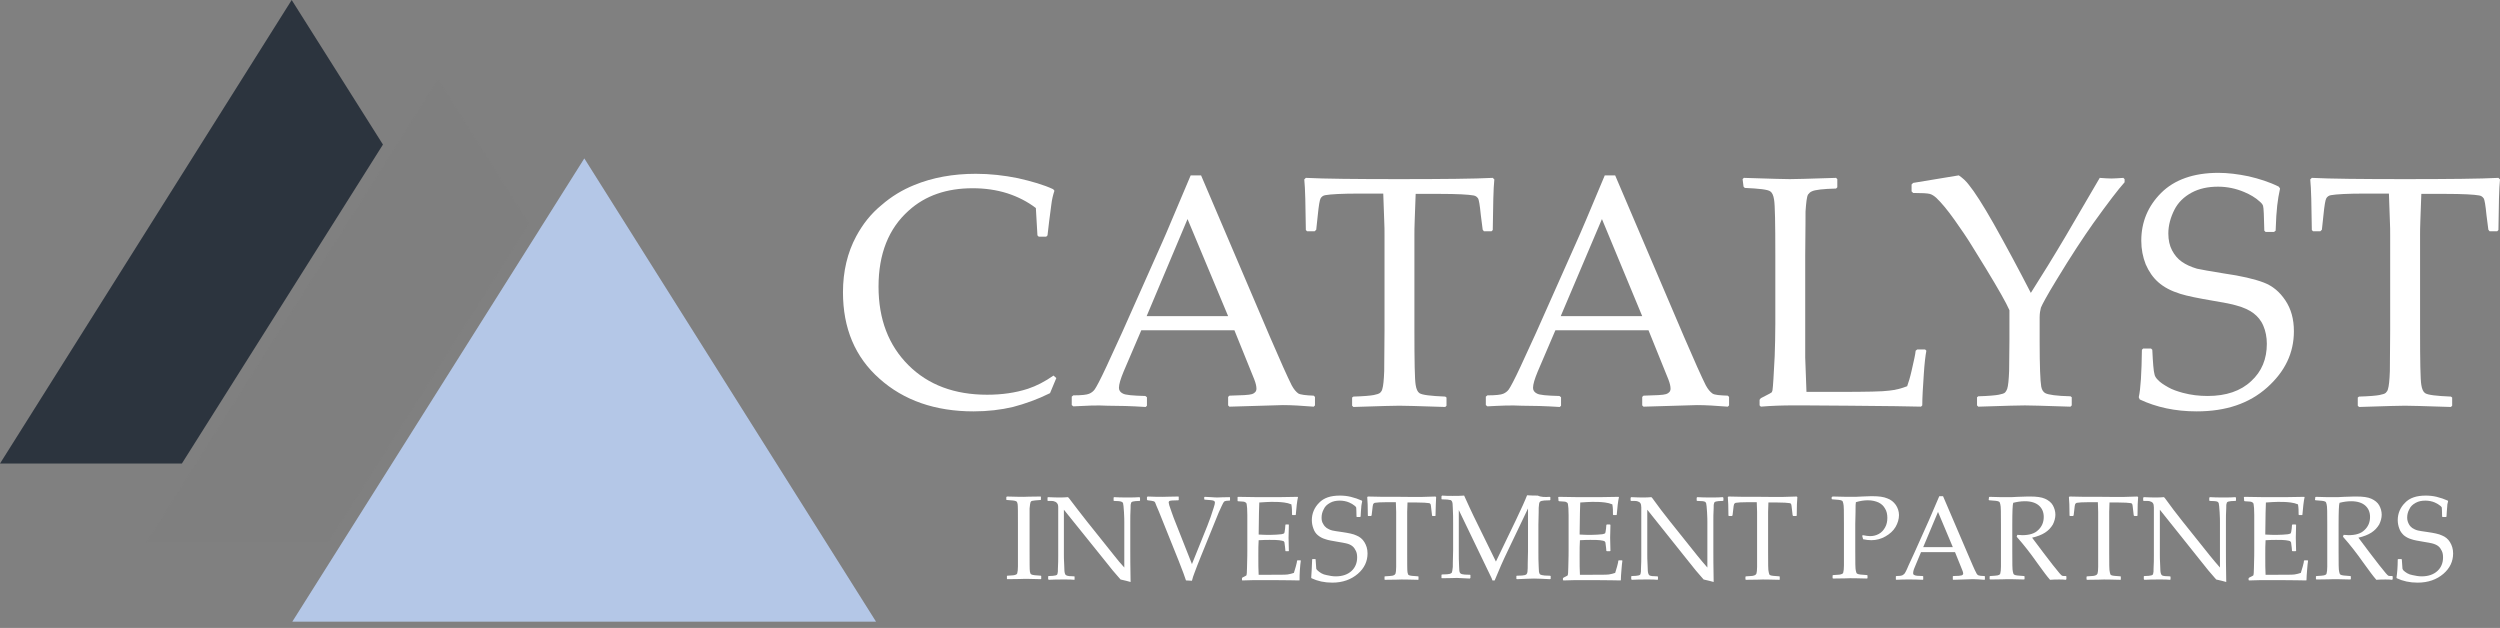 <svg width="211" height="53" viewBox="0 0 211 53" fill="none" xmlns="http://www.w3.org/2000/svg">
<rect x="0" y="0" width="211" height="53" fill="#808080" stroke="none"/>
<path d="M24.672 52.466H73.936L49.317 13.369L24.672 52.466Z" fill="#B4C7E7"/>
<path d="M89.153 31.909L88.622 33.182C87.56 33.712 86.498 34.084 85.489 34.349C84.479 34.588 83.364 34.72 82.169 34.72C78.929 34.72 76.273 33.792 74.228 31.962C72.157 30.132 71.147 27.691 71.147 24.668C71.147 22.917 71.519 21.326 72.263 19.946C72.821 18.912 73.511 18.037 74.388 17.32C75.237 16.578 76.167 16.021 77.15 15.623C78.69 14.986 80.443 14.668 82.355 14.668C83.55 14.668 84.745 14.801 85.913 15.039C87.082 15.305 88.091 15.596 88.888 15.968L88.994 16.1C88.888 16.419 88.782 16.816 88.729 17.294C88.596 18.275 88.49 19.124 88.41 19.867L88.304 19.973H87.666L87.56 19.867L87.427 17.559C86.737 17.029 85.913 16.604 85.01 16.312C84.081 16.021 83.125 15.888 82.089 15.888C79.912 15.888 78.106 16.498 76.698 17.771C74.998 19.283 74.148 21.432 74.148 24.19C74.148 26.949 74.998 29.15 76.671 30.821C78.345 32.492 80.575 33.315 83.311 33.315C84.559 33.315 85.701 33.155 86.763 32.81C87.48 32.572 88.197 32.2 88.915 31.697L89.153 31.909Z" fill="white"/>
<path d="M90.588 34.296L90.455 34.19V33.474L90.588 33.368C91.305 33.368 91.73 33.315 91.916 33.235C92.102 33.156 92.261 33.049 92.394 32.864C92.527 32.678 92.872 32.041 93.376 30.954L94.704 28.063L98.104 20.424C98.422 19.734 99.192 17.851 100.494 14.801H101.37L107.186 28.434C108.063 30.477 108.674 31.829 109.019 32.519C109.205 32.864 109.391 33.076 109.577 33.209C109.762 33.315 110.214 33.368 110.878 33.394L110.984 33.5V34.217L110.878 34.323C109.869 34.243 109.019 34.19 108.275 34.19L103.76 34.323L103.654 34.217V33.5L103.76 33.394C104.796 33.368 105.434 33.341 105.673 33.262C105.912 33.182 106.044 33.023 106.044 32.811C106.044 32.599 105.991 32.36 105.858 32.015L104.185 27.877H96.324L94.837 31.352C94.572 31.988 94.439 32.439 94.439 32.731C94.439 32.943 94.545 33.102 94.757 33.209C94.97 33.341 95.607 33.394 96.669 33.421L96.802 33.527V34.243L96.696 34.349C95.475 34.27 94.412 34.243 93.483 34.243C92.58 34.19 91.624 34.243 90.588 34.296ZM96.776 26.684H103.654L100.228 18.488L96.776 26.684Z" fill="white"/>
<path d="M125.989 15.012L126.122 15.144C126.042 15.887 126.016 17.319 125.989 19.415L125.883 19.521H125.245L125.139 19.388L124.98 18.142C124.9 17.319 124.821 16.842 124.741 16.736C124.661 16.63 124.555 16.524 124.369 16.497C123.944 16.418 122.988 16.364 121.501 16.364H119.482L119.403 18.539C119.376 19.123 119.376 19.6 119.376 19.919V27.823C119.376 30.475 119.403 32.04 119.482 32.491C119.536 32.836 119.642 33.075 119.801 33.181C120.04 33.34 120.757 33.419 121.979 33.472L122.085 33.552V34.242L121.979 34.348C119.668 34.268 118.367 34.242 118.101 34.242C117.836 34.242 116.535 34.268 114.224 34.348L114.118 34.242V33.552L114.224 33.472C115.1 33.446 115.685 33.393 115.95 33.34C116.216 33.287 116.375 33.234 116.481 33.154C116.561 33.075 116.641 32.969 116.667 32.836C116.747 32.597 116.8 32.067 116.827 31.324L116.853 27.849V19.892C116.853 19.494 116.853 19.07 116.827 18.593L116.747 16.338H114.729C113.268 16.338 112.312 16.391 111.86 16.471C111.675 16.497 111.542 16.603 111.462 16.736C111.382 16.868 111.303 17.346 111.223 18.142L111.09 19.388L110.957 19.521H110.32L110.214 19.415C110.187 17.319 110.161 15.914 110.081 15.144L110.214 15.012C111.781 15.091 114.41 15.118 118.075 15.118C121.74 15.118 124.475 15.091 125.989 15.012Z" fill="white"/>
<path d="M125.537 34.296L125.404 34.19V33.474L125.537 33.368C126.254 33.368 126.679 33.315 126.865 33.235C127.051 33.156 127.21 33.049 127.343 32.864C127.476 32.678 127.821 32.041 128.326 30.954L129.654 28.063L133.053 20.424C133.372 19.734 134.168 17.851 135.443 14.801H136.319L142.136 28.434C143.012 30.477 143.623 31.829 143.968 32.519C144.154 32.864 144.34 33.076 144.526 33.209C144.712 33.341 145.163 33.368 145.827 33.394L145.933 33.5V34.217L145.827 34.323C144.818 34.243 143.968 34.19 143.224 34.19L138.71 34.323L138.603 34.217V33.5L138.71 33.394C139.745 33.368 140.383 33.341 140.622 33.262C140.861 33.182 140.994 33.023 140.994 32.811C140.994 32.599 140.94 32.36 140.808 32.015L139.135 27.877H131.274L129.786 31.352C129.521 31.988 129.388 32.439 129.388 32.731C129.388 32.943 129.494 33.102 129.707 33.209C129.919 33.341 130.556 33.394 131.619 33.421L131.752 33.527V34.243L131.645 34.349C130.424 34.27 129.361 34.243 128.432 34.243C127.529 34.19 126.546 34.243 125.537 34.296ZM131.725 26.684H138.603L135.204 18.488L131.725 26.684Z" fill="white"/>
<path d="M147.075 15.118L147.181 15.012C149.492 15.091 150.793 15.118 151.059 15.118C151.351 15.118 152.652 15.091 154.963 15.012L155.069 15.118V15.807L154.963 15.914C153.874 15.94 153.183 16.02 152.918 16.152C152.785 16.205 152.679 16.311 152.599 16.418C152.493 16.603 152.44 17.081 152.387 17.85C152.387 17.956 152.387 19.176 152.36 21.563V30.184L152.466 33.075H155.228C157.512 33.075 158.92 33.048 159.451 32.969C159.982 32.916 160.487 32.783 160.965 32.597C161.071 32.306 161.204 31.881 161.337 31.298C161.523 30.475 161.655 29.918 161.682 29.6L161.815 29.494H162.479L162.585 29.6C162.505 30.024 162.425 30.688 162.372 31.536C162.293 32.677 162.24 33.579 162.24 34.215L162.133 34.321C161.283 34.295 159.265 34.268 156.131 34.242L152.227 34.215H151.378C150.475 34.215 149.545 34.242 148.616 34.321L148.509 34.215V33.738L148.616 33.605C149.2 33.313 149.492 33.154 149.545 33.101C149.545 33.075 149.572 33.022 149.598 32.942C149.651 32.571 149.704 31.616 149.784 30.051C149.811 29.229 149.837 28.3 149.837 27.346V21.51C149.837 18.858 149.811 17.293 149.731 16.842C149.678 16.497 149.572 16.258 149.412 16.152C149.2 15.993 148.456 15.914 147.261 15.861L147.155 15.754L147.075 15.118Z" fill="white"/>
<path d="M161.47 16.286L161.337 16.154V15.57L161.47 15.437L165.321 14.801C165.639 15.013 165.931 15.278 166.17 15.597C166.648 16.18 167.365 17.294 168.268 18.886C169.357 20.822 170.393 22.758 171.402 24.721C172.332 23.262 173.314 21.671 174.35 19.92L177.218 15.013C177.59 15.04 177.935 15.066 178.201 15.066C178.44 15.066 178.785 15.04 179.21 15.013L179.316 15.119V15.384C178.812 15.941 177.935 17.082 176.661 18.859C175.837 20.026 174.802 21.591 173.58 23.607C172.783 24.907 172.358 25.702 172.252 25.968C172.199 26.18 172.146 26.445 172.146 26.79V28.779C172.146 30.901 172.199 32.174 172.279 32.625C172.332 32.917 172.465 33.102 172.624 33.182C172.863 33.315 173.58 33.421 174.748 33.447L174.855 33.527V34.217L174.748 34.323C172.438 34.243 171.163 34.217 170.898 34.217C170.579 34.217 169.278 34.243 166.967 34.323L166.861 34.217V33.527L166.967 33.447C167.844 33.421 168.428 33.368 168.693 33.315C168.959 33.262 169.145 33.209 169.225 33.129C169.304 33.049 169.357 32.943 169.41 32.811C169.49 32.572 169.543 32.041 169.57 31.299L169.596 28.753V26.18C169.331 25.57 168.667 24.402 167.604 22.652L166.409 20.716C166.038 20.106 165.533 19.363 164.949 18.541C164.364 17.718 163.833 17.082 163.408 16.684C163.222 16.525 163.063 16.419 162.877 16.366C162.665 16.313 162.213 16.286 161.47 16.286Z" fill="white"/>
<path d="M180.777 29.521L180.884 29.415H181.547L181.654 29.521C181.707 30.635 181.76 31.325 181.84 31.59C181.866 31.749 181.972 31.908 182.105 32.041C182.318 32.279 182.61 32.465 182.982 32.677C183.353 32.89 183.752 33.022 184.23 33.155C184.92 33.34 185.611 33.42 186.328 33.42C187.895 33.42 189.116 32.996 189.993 32.173C190.896 31.351 191.321 30.29 191.321 29.017C191.321 28.46 191.214 27.93 191.029 27.505C190.843 27.054 190.55 26.709 190.205 26.444C189.86 26.179 189.355 25.94 188.745 25.781C188.399 25.675 187.762 25.542 186.779 25.383C185.531 25.171 184.602 24.985 184.017 24.8C183.247 24.561 182.636 24.243 182.158 23.818C181.707 23.42 181.362 22.916 181.096 22.306C180.857 21.696 180.724 21.033 180.724 20.317C180.724 18.752 181.282 17.399 182.397 16.285C183.513 15.171 185.133 14.588 187.231 14.588C188.028 14.588 188.877 14.694 189.78 14.88C190.683 15.092 191.533 15.357 192.33 15.755L192.436 15.914C192.33 16.392 192.25 16.869 192.197 17.346C192.144 17.824 192.091 18.514 192.064 19.468L191.931 19.574H191.214L191.108 19.468C191.082 18.248 191.055 17.532 191.002 17.373C190.975 17.267 190.869 17.134 190.71 17.002C190.365 16.683 189.913 16.418 189.409 16.206C188.718 15.914 187.974 15.755 187.204 15.755C186.354 15.755 185.611 15.914 184.973 16.259C184.336 16.604 183.831 17.081 183.513 17.718C183.194 18.354 183.008 19.017 183.008 19.707C183.008 20.264 183.114 20.741 183.327 21.139C183.539 21.537 183.805 21.855 184.15 22.094C184.495 22.333 184.894 22.519 185.425 22.678C185.77 22.757 186.54 22.89 187.682 23.076C189.169 23.288 190.285 23.553 191.055 23.845C191.825 24.137 192.41 24.641 192.888 25.357C193.366 26.073 193.605 26.922 193.605 27.956C193.605 29.786 192.861 31.351 191.347 32.704C189.833 34.057 187.868 34.72 185.398 34.72C183.592 34.72 181.999 34.375 180.591 33.712L180.512 33.526C180.671 32.81 180.751 31.484 180.777 29.521Z" fill="white"/>
<path d="M210.867 15.012L211 15.144C210.92 15.887 210.893 17.319 210.867 19.415L210.761 19.521H210.123L210.017 19.388L209.858 18.142C209.778 17.319 209.698 16.842 209.619 16.736C209.539 16.63 209.433 16.524 209.247 16.497C208.822 16.418 207.866 16.364 206.379 16.364H204.36L204.281 18.539C204.254 19.123 204.254 19.6 204.254 19.919V27.823C204.254 30.475 204.28 32.04 204.36 32.491C204.413 32.836 204.52 33.075 204.679 33.181C204.918 33.34 205.635 33.419 206.857 33.472L206.963 33.552V34.242L206.857 34.348C204.546 34.268 203.245 34.242 202.979 34.242C202.714 34.242 201.439 34.268 199.102 34.348L198.996 34.242V33.552L199.102 33.472C199.978 33.446 200.562 33.393 200.828 33.34C201.094 33.287 201.279 33.234 201.359 33.154C201.439 33.075 201.519 32.969 201.545 32.836C201.625 32.597 201.678 32.067 201.704 31.324L201.731 27.849V19.892C201.731 19.494 201.731 19.07 201.704 18.593L201.625 16.338H199.606C198.146 16.338 197.19 16.391 196.738 16.471C196.552 16.497 196.419 16.603 196.34 16.736C196.26 16.868 196.18 17.346 196.101 18.142L195.968 19.388L195.835 19.521H195.224L195.118 19.415C195.092 17.319 195.065 15.914 194.985 15.144L195.118 15.012C196.685 15.091 199.314 15.118 202.979 15.118C206.644 15.118 209.353 15.091 210.867 15.012Z" fill="white"/>
<path d="M84.985 41.906C85.835 41.933 86.286 41.933 86.392 41.933C86.499 41.933 86.977 41.906 87.826 41.906L87.853 41.933V42.172L87.826 42.198C87.428 42.224 87.189 42.251 87.083 42.278C87.03 42.304 87.003 42.331 86.977 42.384C86.95 42.463 86.924 42.622 86.897 42.914V46.548C86.897 47.503 86.897 48.086 86.924 48.245C86.95 48.378 86.977 48.458 87.056 48.484C87.136 48.537 87.401 48.564 87.853 48.59L87.879 48.617V48.856L87.853 48.882C87.003 48.856 86.552 48.856 86.445 48.856C86.339 48.856 85.861 48.882 85.011 48.882L84.985 48.856V48.617L85.011 48.59C85.33 48.564 85.543 48.564 85.622 48.537C85.728 48.511 85.781 48.484 85.808 48.458C85.835 48.431 85.861 48.405 85.861 48.352C85.888 48.245 85.914 48.086 85.914 47.795V44.24C85.914 43.285 85.914 42.702 85.888 42.543C85.861 42.41 85.835 42.331 85.755 42.304C85.675 42.251 85.41 42.224 84.958 42.198L84.932 42.172V41.959L84.985 41.906Z" fill="white"/>
<path d="M88.517 48.935L88.464 48.882V48.643L88.517 48.617C88.783 48.617 88.995 48.59 89.102 48.563C89.155 48.537 89.181 48.537 89.208 48.511C89.234 48.484 89.261 48.431 89.261 48.378C89.287 48.325 89.287 48.192 89.287 48.007C89.314 47.582 89.314 47.184 89.314 46.839V42.834C89.314 42.649 89.287 42.542 89.208 42.463C89.155 42.383 89.049 42.33 88.942 42.304C88.863 42.277 88.677 42.277 88.438 42.277L88.411 42.251V42.012L88.438 41.959C88.916 41.986 89.234 41.986 89.42 41.986C89.659 41.986 89.898 41.986 90.137 41.959L90.217 42.039L90.987 43.047L91.731 44.001L94.041 46.892C94.307 47.237 94.599 47.582 94.891 47.9V44.081C94.891 43.948 94.891 43.657 94.865 43.232C94.838 42.808 94.811 42.542 94.785 42.463C94.758 42.41 94.732 42.383 94.679 42.357C94.573 42.304 94.36 42.277 94.015 42.277L93.988 42.251V42.012L94.015 41.959C94.334 41.986 94.732 41.986 95.21 41.986C95.608 41.986 95.9 41.986 96.166 41.959L96.219 42.012V42.251L96.192 42.277C95.927 42.277 95.715 42.304 95.608 42.33C95.555 42.357 95.529 42.357 95.502 42.383C95.475 42.41 95.449 42.463 95.449 42.516C95.422 42.569 95.422 42.702 95.422 42.887C95.396 43.312 95.396 43.71 95.396 44.054V46.415C95.396 46.919 95.396 47.794 95.422 49.12C95.236 49.068 94.944 48.988 94.573 48.908L93.909 48.139L93.165 47.211L89.792 43.02V46.813C89.792 46.972 89.792 47.264 89.819 47.688C89.819 48.113 89.845 48.351 89.898 48.457C89.925 48.511 89.951 48.537 90.005 48.563C90.111 48.617 90.323 48.643 90.668 48.643L90.695 48.67V48.908L90.668 48.935C90.483 48.908 90.191 48.908 89.845 48.908C89.314 48.908 88.889 48.908 88.517 48.935Z" fill="white"/>
<path d="M100.096 48.988L99.883 48.378L99.485 47.344L97.812 43.179C97.626 42.755 97.52 42.49 97.493 42.41C97.467 42.357 97.44 42.331 97.36 42.304C97.281 42.278 97.121 42.251 96.856 42.224L96.803 42.172V41.959L96.856 41.906C97.387 41.933 97.812 41.933 98.131 41.933C98.449 41.933 98.901 41.906 99.459 41.906L99.485 41.933V42.198L99.459 42.224C99.007 42.224 98.768 42.251 98.715 42.278C98.662 42.304 98.635 42.357 98.635 42.41C98.635 42.437 98.662 42.516 98.688 42.649C98.848 43.1 98.954 43.445 99.06 43.71L100.6 47.609L101.902 44.373C102.088 43.896 102.274 43.392 102.433 42.861C102.513 42.622 102.539 42.49 102.539 42.41C102.539 42.331 102.486 42.278 102.406 42.251C102.353 42.224 102.114 42.198 101.689 42.172L101.636 42.145V41.959L101.689 41.933L102.194 41.959C102.486 41.986 102.672 41.986 102.778 41.986C102.911 41.986 103.256 41.959 103.787 41.959L103.814 41.986V42.224L103.787 42.251C103.548 42.251 103.416 42.278 103.362 42.304C103.309 42.331 103.283 42.384 103.23 42.463C103.203 42.516 103.07 42.782 102.858 43.259L101.318 47.052C101.132 47.503 100.972 47.927 100.813 48.352C100.733 48.564 100.654 48.776 100.6 49.015L100.096 48.988Z" fill="white"/>
<path d="M104.451 41.96L104.478 41.933C105.646 41.96 106.443 41.96 106.841 41.96C107.638 41.96 108.541 41.96 109.524 41.933L109.55 41.96C109.471 42.305 109.417 42.809 109.364 43.445L109.338 43.472H109.099L109.046 43.445C109.046 43.154 109.046 42.862 108.993 42.57C108.807 42.49 108.594 42.437 108.382 42.411C107.983 42.358 107.638 42.358 107.293 42.358C107.054 42.358 106.709 42.384 106.284 42.411L106.257 43.286L106.231 45.116C106.602 45.143 106.948 45.143 107.213 45.143C107.558 45.143 107.877 45.116 108.143 45.09C108.275 45.063 108.355 45.037 108.382 45.01C108.408 44.984 108.435 44.825 108.461 44.612L108.488 44.294L108.514 44.267H108.754L108.78 44.294L108.754 45.382L108.78 46.496L108.754 46.522H108.514L108.488 46.496L108.461 46.204C108.435 45.965 108.408 45.833 108.408 45.779C108.382 45.753 108.382 45.7 108.329 45.673C108.275 45.647 108.143 45.62 107.957 45.594C107.771 45.567 107.505 45.567 107.133 45.567C106.948 45.567 106.655 45.567 106.231 45.594C106.204 45.912 106.204 46.363 106.204 46.92C106.204 47.583 106.204 48.114 106.231 48.511H107.133C107.957 48.511 108.461 48.511 108.674 48.485C108.86 48.458 109.046 48.405 109.205 48.352C109.232 48.273 109.285 48.087 109.364 47.822C109.444 47.556 109.471 47.371 109.471 47.318L109.524 47.291H109.763L109.789 47.318C109.763 47.477 109.736 47.742 109.71 48.087C109.683 48.432 109.683 48.724 109.683 48.962L109.656 48.989C109.338 48.989 108.621 48.962 107.479 48.962H105.832C105.513 48.962 105.195 48.989 104.85 48.989L104.823 48.962V48.803L104.85 48.75C105.062 48.644 105.168 48.591 105.195 48.565C105.221 48.511 105.248 48.299 105.248 47.901C105.274 47.079 105.274 46.602 105.274 46.443V43.472C105.274 42.994 105.248 42.703 105.221 42.57C105.221 42.517 105.195 42.464 105.168 42.437C105.142 42.411 105.089 42.384 105.035 42.358C104.982 42.331 104.796 42.331 104.478 42.305L104.451 42.278V41.96Z" fill="white"/>
<path d="M110.746 47.212L110.772 47.186H111.011L111.038 47.212C111.064 47.61 111.091 47.876 111.091 47.982C111.091 48.035 111.144 48.088 111.197 48.141C111.277 48.221 111.383 48.3 111.516 48.38C111.649 48.459 111.808 48.512 111.967 48.539C112.206 48.592 112.472 48.645 112.738 48.645C113.295 48.645 113.747 48.486 114.065 48.194C114.384 47.902 114.543 47.504 114.543 47.053C114.543 46.841 114.517 46.656 114.437 46.496C114.358 46.337 114.278 46.205 114.145 46.099C114.012 45.992 113.853 45.913 113.614 45.86C113.481 45.833 113.242 45.78 112.897 45.727C112.445 45.648 112.1 45.595 111.888 45.515C111.596 45.435 111.383 45.303 111.224 45.17C111.064 45.038 110.932 44.852 110.852 44.613C110.772 44.401 110.719 44.162 110.719 43.897C110.719 43.34 110.932 42.836 111.33 42.438C111.728 42.014 112.313 41.828 113.083 41.828C113.375 41.828 113.694 41.855 114.012 41.934C114.331 42.014 114.65 42.12 114.942 42.252L114.968 42.306C114.942 42.491 114.889 42.65 114.889 42.836C114.862 42.995 114.862 43.26 114.836 43.605L114.782 43.632H114.517L114.49 43.605C114.49 43.154 114.464 42.916 114.464 42.836C114.464 42.809 114.411 42.757 114.358 42.703C114.225 42.597 114.065 42.491 113.879 42.412C113.64 42.306 113.348 42.252 113.083 42.252C112.764 42.252 112.498 42.306 112.259 42.438C112.02 42.571 111.835 42.73 111.728 42.969C111.596 43.207 111.542 43.446 111.542 43.685C111.542 43.897 111.569 44.056 111.675 44.215C111.755 44.374 111.861 44.48 111.967 44.56C112.1 44.64 112.233 44.719 112.445 44.772C112.578 44.799 112.844 44.852 113.269 44.905C113.8 44.984 114.225 45.064 114.49 45.197C114.756 45.303 114.995 45.489 115.154 45.754C115.314 46.019 115.42 46.311 115.42 46.709C115.42 47.372 115.154 47.955 114.597 48.433C114.039 48.91 113.322 49.175 112.445 49.175C111.781 49.175 111.197 49.043 110.693 48.804L110.666 48.751C110.693 48.406 110.719 47.902 110.746 47.212Z" fill="white"/>
<path d="M121.157 41.906L121.21 41.959C121.183 42.224 121.183 42.755 121.157 43.524L121.13 43.551H120.891L120.864 43.498L120.811 43.047C120.785 42.755 120.758 42.569 120.732 42.543C120.705 42.49 120.652 42.463 120.599 42.463C120.439 42.437 120.094 42.41 119.563 42.41H118.793L118.766 43.206V46.601C118.766 47.556 118.766 48.139 118.793 48.299C118.819 48.431 118.846 48.511 118.899 48.537C118.979 48.59 119.244 48.617 119.696 48.643L119.722 48.67V48.909L119.696 48.935C118.846 48.909 118.368 48.909 118.288 48.909C118.182 48.909 117.731 48.935 116.881 48.935L116.854 48.909V48.67L116.881 48.643C117.199 48.617 117.412 48.617 117.518 48.59C117.624 48.564 117.678 48.537 117.704 48.511C117.731 48.484 117.757 48.458 117.784 48.405C117.81 48.299 117.837 48.139 117.837 47.848V43.206L117.81 42.384H117.067C116.536 42.384 116.19 42.41 116.031 42.437C115.978 42.463 115.925 42.49 115.898 42.543C115.872 42.596 115.845 42.755 115.818 43.047L115.765 43.498L115.712 43.551H115.473L115.447 43.524C115.447 42.755 115.42 42.251 115.394 41.959L115.447 41.906C116.031 41.933 116.987 41.933 118.315 41.933C119.669 41.959 120.625 41.933 121.157 41.906Z" fill="white"/>
<path d="M130.797 41.933L130.85 41.96V42.199L130.797 42.225C130.425 42.225 130.186 42.252 130.106 42.278C130.027 42.305 129.974 42.331 129.947 42.384C129.894 42.437 129.894 42.623 129.867 42.862C129.867 42.941 129.867 43.392 129.841 44.267V46.548C129.841 46.999 129.841 47.424 129.867 47.848C129.867 48.166 129.894 48.352 129.947 48.432C129.974 48.485 130.027 48.511 130.133 48.538C130.213 48.564 130.452 48.591 130.823 48.591L130.877 48.617V48.856L130.823 48.883C130.239 48.856 129.814 48.83 129.469 48.83C129.177 48.83 128.699 48.856 128.035 48.883L127.982 48.856V48.617L128.008 48.591C128.38 48.591 128.619 48.564 128.699 48.538C128.779 48.511 128.832 48.485 128.858 48.432C128.911 48.379 128.938 48.193 128.938 47.954C128.938 47.875 128.938 47.397 128.964 46.548V42.915L127.265 46.469C126.866 47.291 126.495 48.14 126.149 48.989H125.963C125.91 48.856 125.884 48.75 125.831 48.67L125.485 47.954L123.122 43.047V46.495C123.122 46.946 123.122 47.397 123.148 47.795C123.148 48.114 123.175 48.299 123.228 48.352C123.255 48.405 123.308 48.432 123.387 48.458C123.467 48.485 123.706 48.511 124.078 48.511L124.104 48.538V48.777L124.051 48.83L123.494 48.803C123.308 48.803 123.122 48.777 122.962 48.777C122.803 48.777 122.378 48.803 121.688 48.803L121.661 48.777V48.538L121.688 48.485C122.059 48.485 122.299 48.458 122.378 48.432C122.458 48.405 122.511 48.352 122.538 48.326C122.564 48.273 122.591 48.087 122.617 47.848C122.617 47.769 122.617 47.318 122.644 46.443V44.188C122.644 43.764 122.644 43.313 122.617 42.888C122.617 42.57 122.591 42.384 122.538 42.305C122.511 42.252 122.458 42.199 122.378 42.199C122.299 42.172 122.059 42.145 121.688 42.145L121.661 42.119V41.88L121.714 41.827C121.98 41.854 122.272 41.854 122.591 41.854C122.962 41.854 123.281 41.854 123.573 41.827C123.892 42.543 124.158 43.1 124.37 43.551L126.256 47.397L127.955 43.87C128.407 42.915 128.725 42.225 128.885 41.801C129.23 41.827 129.522 41.827 129.788 41.827C130.053 41.96 130.399 41.96 130.797 41.933Z" fill="white"/>
<path d="M131.514 41.96L131.567 41.933C132.735 41.96 133.505 41.96 133.93 41.96C134.727 41.96 135.63 41.96 136.613 41.933L136.639 41.96C136.56 42.305 136.506 42.809 136.453 43.445L136.427 43.472H136.188L136.135 43.445C136.135 43.154 136.135 42.862 136.082 42.57C135.896 42.49 135.683 42.437 135.471 42.411C135.072 42.358 134.727 42.358 134.382 42.358C134.143 42.358 133.798 42.384 133.373 42.411L133.346 43.286L133.32 45.116C133.691 45.143 134.037 45.143 134.302 45.143C134.647 45.143 134.966 45.116 135.232 45.09C135.365 45.063 135.444 45.037 135.471 45.01C135.497 44.984 135.524 44.825 135.55 44.612L135.577 44.294L135.63 44.267H135.869L135.922 44.294L135.896 45.382L135.922 46.496L135.869 46.522H135.63L135.577 46.496L135.55 46.204C135.524 45.965 135.497 45.833 135.497 45.779C135.471 45.753 135.444 45.7 135.418 45.673C135.365 45.647 135.232 45.62 135.046 45.594C134.86 45.567 134.594 45.567 134.223 45.567C134.037 45.567 133.745 45.567 133.346 45.594C133.32 45.912 133.32 46.363 133.32 46.92C133.32 47.583 133.32 48.114 133.346 48.511H134.249C135.072 48.511 135.577 48.511 135.789 48.485C135.975 48.458 136.161 48.405 136.321 48.352C136.347 48.273 136.4 48.087 136.48 47.822C136.56 47.556 136.586 47.371 136.586 47.318L136.639 47.291H136.878L136.931 47.318C136.905 47.477 136.878 47.742 136.852 48.087C136.825 48.432 136.799 48.724 136.799 48.962L136.772 48.989C136.453 48.989 135.736 48.962 134.594 48.962H132.948C132.629 48.962 132.31 48.989 131.965 48.989L131.912 48.962V48.803L131.965 48.75C132.178 48.644 132.284 48.591 132.31 48.565C132.337 48.511 132.364 48.299 132.364 47.901C132.39 47.079 132.39 46.602 132.39 46.443V43.472C132.39 42.994 132.364 42.703 132.337 42.57C132.337 42.517 132.31 42.464 132.284 42.437C132.257 42.411 132.204 42.384 132.151 42.358C132.098 42.331 131.912 42.331 131.593 42.305L131.54 42.278L131.514 41.96Z" fill="white"/>
<path d="M137.728 48.935L137.675 48.882V48.643L137.728 48.617C137.994 48.617 138.206 48.59 138.313 48.563C138.366 48.537 138.392 48.537 138.419 48.511C138.445 48.484 138.472 48.431 138.472 48.378C138.498 48.325 138.498 48.192 138.498 48.007C138.525 47.582 138.525 47.184 138.525 46.839V42.834C138.525 42.649 138.498 42.542 138.445 42.463C138.392 42.383 138.286 42.33 138.18 42.304C138.1 42.277 137.914 42.277 137.675 42.277L137.622 42.251V42.012L137.675 41.959C138.153 41.986 138.472 41.986 138.658 41.986C138.897 41.986 139.136 41.986 139.375 41.959L139.455 42.039L140.198 43.047L140.942 44.001L143.252 46.892C143.544 47.237 143.81 47.582 144.102 47.9V44.081C144.102 43.948 144.102 43.657 144.076 43.232C144.049 42.808 144.022 42.542 143.996 42.463C143.969 42.41 143.943 42.383 143.916 42.357C143.837 42.304 143.598 42.277 143.252 42.277L143.199 42.251V42.012L143.252 41.959C143.571 41.986 143.969 41.986 144.447 41.986C144.846 41.986 145.164 41.986 145.403 41.959L145.457 42.012V42.251L145.403 42.277C145.111 42.277 144.925 42.304 144.819 42.33C144.766 42.357 144.74 42.357 144.713 42.383C144.686 42.41 144.66 42.463 144.66 42.516C144.633 42.569 144.633 42.702 144.633 42.887C144.607 43.312 144.607 43.71 144.607 44.054V46.415C144.607 46.919 144.607 47.794 144.633 49.12C144.447 49.068 144.155 48.988 143.783 48.908L143.119 48.139L142.376 47.211L139.03 43.02V46.813C139.03 46.972 139.03 47.264 139.056 47.688C139.056 48.113 139.083 48.351 139.136 48.457C139.162 48.511 139.189 48.537 139.216 48.563C139.322 48.617 139.534 48.643 139.879 48.643L139.933 48.67V48.908L139.879 48.935C139.694 48.908 139.401 48.908 139.056 48.908C138.552 48.908 138.1 48.908 137.728 48.935Z" fill="white"/>
<path d="M151.644 41.906L151.697 41.959C151.671 42.224 151.644 42.755 151.644 43.524L151.591 43.551H151.352L151.299 43.498L151.246 43.047C151.219 42.755 151.193 42.569 151.166 42.543C151.14 42.49 151.087 42.463 151.033 42.463C150.874 42.437 150.529 42.41 149.998 42.41H149.254L149.228 43.206V46.601C149.228 47.556 149.227 48.139 149.281 48.299C149.307 48.431 149.334 48.511 149.387 48.537C149.467 48.59 149.732 48.617 150.184 48.643L150.21 48.67V48.909L150.184 48.935C149.334 48.909 148.856 48.909 148.776 48.909C148.67 48.909 148.218 48.935 147.368 48.935L147.315 48.909V48.67L147.368 48.643C147.687 48.617 147.9 48.617 147.979 48.59C148.086 48.564 148.139 48.537 148.165 48.511C148.192 48.484 148.218 48.458 148.245 48.405C148.271 48.299 148.298 48.139 148.298 47.848V43.206L148.271 42.384H147.528C146.997 42.384 146.651 42.41 146.492 42.437C146.439 42.463 146.386 42.49 146.359 42.543C146.333 42.596 146.306 42.755 146.28 43.047L146.226 43.498L146.173 43.551H145.934L145.881 43.524C145.881 42.755 145.855 42.251 145.828 41.959L145.881 41.906C146.466 41.933 147.422 41.933 148.749 41.933C150.13 41.959 151.113 41.933 151.644 41.906Z" fill="white"/>
<path d="M154.671 41.905C155.521 41.932 156.052 41.932 156.291 41.932C156.531 41.932 156.823 41.932 157.168 41.905C157.726 41.879 158.018 41.879 158.044 41.879C158.575 41.879 158.974 41.932 159.292 42.065C159.585 42.171 159.824 42.356 160.01 42.622C160.169 42.86 160.275 43.152 160.275 43.47C160.275 43.815 160.169 44.16 159.983 44.478C159.797 44.797 159.505 45.062 159.133 45.274C158.761 45.486 158.363 45.592 157.938 45.592C157.726 45.592 157.513 45.566 157.248 45.513L157.168 45.221L157.221 45.168C157.487 45.221 157.672 45.248 157.832 45.248C158.097 45.248 158.336 45.194 158.575 45.062C158.814 44.929 158.974 44.743 159.107 44.505C159.239 44.266 159.292 44.001 159.292 43.709C159.292 43.417 159.239 43.152 159.107 42.94C158.974 42.701 158.814 42.542 158.549 42.409C158.31 42.303 158.018 42.224 157.646 42.224C157.327 42.224 156.982 42.277 156.637 42.383C156.61 42.542 156.61 42.701 156.61 42.834C156.61 42.887 156.61 43.364 156.584 44.213V46.494C156.584 47.449 156.584 48.032 156.637 48.192C156.663 48.324 156.69 48.404 156.77 48.43C156.849 48.483 157.115 48.51 157.566 48.536L157.619 48.563V48.802L157.566 48.828C156.716 48.802 156.238 48.802 156.132 48.802C156.026 48.802 155.574 48.828 154.725 48.828L154.671 48.802V48.563L154.725 48.536C155.043 48.51 155.256 48.51 155.335 48.483C155.442 48.457 155.495 48.43 155.521 48.404C155.548 48.377 155.574 48.351 155.574 48.298C155.601 48.192 155.628 48.032 155.628 47.741V44.187C155.628 43.232 155.628 42.648 155.574 42.489C155.548 42.356 155.521 42.277 155.442 42.25C155.362 42.197 155.096 42.171 154.645 42.144L154.592 42.118V41.959L154.671 41.905Z" fill="white"/>
<path d="M160.063 48.934L160.01 48.908V48.643L160.063 48.616C160.328 48.616 160.488 48.59 160.541 48.563C160.594 48.536 160.674 48.483 160.727 48.43C160.78 48.377 160.913 48.139 161.072 47.741L161.55 46.706L162.798 43.921C162.905 43.656 163.197 42.993 163.675 41.879H163.993L166.118 46.839C166.437 47.582 166.649 48.086 166.782 48.324C166.835 48.457 166.915 48.536 166.994 48.563C167.074 48.59 167.233 48.616 167.472 48.616L167.526 48.643V48.908L167.472 48.934C167.101 48.908 166.782 48.881 166.516 48.881L164.87 48.934L164.817 48.908V48.643L164.87 48.616C165.242 48.616 165.481 48.59 165.56 48.563C165.64 48.536 165.693 48.483 165.693 48.404C165.693 48.324 165.667 48.245 165.613 48.112L165.003 46.6H162.134L161.603 47.873C161.497 48.112 161.47 48.271 161.47 48.377C161.47 48.457 161.497 48.51 161.577 48.536C161.656 48.59 161.895 48.616 162.267 48.616L162.32 48.643V48.908L162.267 48.934C161.816 48.908 161.444 48.908 161.099 48.908C160.78 48.908 160.435 48.908 160.063 48.934ZM162.32 46.176H164.817L163.568 43.205L162.32 46.176Z" fill="white"/>
<path d="M167.871 41.959L167.924 41.933C168.535 41.959 169.04 41.959 169.438 41.959C169.704 41.959 169.969 41.959 170.288 41.933C170.925 41.906 171.297 41.906 171.35 41.906C171.881 41.906 172.306 41.959 172.599 42.092C172.891 42.224 173.13 42.41 173.262 42.649C173.395 42.888 173.475 43.153 173.475 43.445C173.475 43.71 173.395 44.002 173.262 44.267C173.103 44.532 172.891 44.771 172.599 44.956C172.306 45.142 171.961 45.275 171.51 45.381L172.466 46.654C173.05 47.423 173.501 48.007 173.82 48.378C173.926 48.484 173.98 48.564 174.033 48.59C174.086 48.617 174.192 48.617 174.351 48.617L174.404 48.643V48.882L174.351 48.935C174.165 48.909 174.006 48.909 173.794 48.909C173.555 48.909 173.316 48.909 173.023 48.935C172.784 48.67 172.413 48.166 171.935 47.503C171.377 46.707 170.819 45.991 170.208 45.301L170.261 45.142C170.447 45.142 170.58 45.169 170.66 45.169C171.271 45.169 171.722 45.036 172.014 44.744C172.333 44.453 172.492 44.081 172.492 43.63C172.492 43.233 172.36 42.914 172.094 42.675C171.828 42.437 171.43 42.304 170.899 42.304C170.554 42.304 170.235 42.357 169.916 42.437C169.863 42.569 169.837 43.179 169.837 44.293V46.575C169.837 47.529 169.837 48.113 169.89 48.272C169.916 48.405 169.943 48.484 170.022 48.511C170.102 48.564 170.368 48.59 170.819 48.617L170.872 48.643V48.882L170.819 48.909C169.969 48.882 169.518 48.882 169.412 48.882C169.305 48.882 168.827 48.909 167.978 48.909L167.924 48.882V48.643L167.978 48.617C168.296 48.59 168.509 48.59 168.588 48.564C168.695 48.537 168.748 48.511 168.774 48.484C168.801 48.458 168.827 48.431 168.827 48.378C168.854 48.272 168.88 48.113 168.88 47.821V44.267C168.88 43.312 168.88 42.728 168.827 42.569C168.801 42.437 168.774 42.357 168.695 42.331C168.615 42.278 168.349 42.251 167.898 42.224L167.845 42.198L167.871 41.959Z" fill="white"/>
<path d="M180.406 41.906L180.459 41.959C180.432 42.224 180.406 42.755 180.406 43.524L180.353 43.551H180.14L180.087 43.498L180.034 43.047C180.007 42.755 179.981 42.569 179.954 42.543C179.928 42.49 179.875 42.463 179.821 42.463C179.662 42.437 179.317 42.41 178.786 42.41H178.042L178.016 43.206V46.601C178.016 47.556 178.016 48.139 178.069 48.299C178.095 48.431 178.122 48.511 178.175 48.537C178.255 48.59 178.52 48.617 178.972 48.643L178.998 48.67V48.909L178.972 48.935C178.122 48.909 177.644 48.909 177.564 48.909C177.458 48.909 177.006 48.935 176.157 48.935L176.103 48.909V48.67L176.157 48.643C176.475 48.617 176.688 48.617 176.767 48.59C176.874 48.564 176.927 48.537 176.953 48.511C176.98 48.484 177.006 48.458 177.033 48.405C177.06 48.299 177.086 48.139 177.086 47.848V43.206L177.06 42.384H176.316C175.785 42.384 175.439 42.41 175.28 42.437C175.227 42.463 175.174 42.49 175.147 42.543C175.121 42.596 175.094 42.755 175.068 43.047L175.015 43.498L174.961 43.551H174.722L174.669 43.524C174.669 42.755 174.643 42.251 174.616 41.959L174.669 41.906C175.254 41.933 176.21 41.933 177.538 41.933C178.919 41.959 179.875 41.933 180.406 41.906Z" fill="white"/>
<path d="M180.99 48.935L180.937 48.882V48.643L180.99 48.617C181.256 48.617 181.468 48.59 181.574 48.563C181.627 48.537 181.654 48.537 181.681 48.511C181.707 48.484 181.734 48.431 181.734 48.378C181.76 48.325 181.76 48.192 181.76 48.007C181.787 47.582 181.787 47.184 181.787 46.839V42.834C181.787 42.649 181.76 42.542 181.707 42.463C181.654 42.383 181.548 42.33 181.442 42.304C181.362 42.277 181.176 42.277 180.937 42.277L180.884 42.251V42.012L180.937 41.959C181.415 41.986 181.734 41.986 181.92 41.986C182.159 41.986 182.398 41.986 182.637 41.959L182.716 42.039L183.46 43.047L184.203 44.001L186.514 46.892C186.806 47.237 187.072 47.582 187.364 47.9V44.081C187.364 43.948 187.364 43.657 187.337 43.232C187.311 42.808 187.284 42.542 187.258 42.463C187.231 42.41 187.204 42.383 187.178 42.357C187.098 42.304 186.859 42.277 186.514 42.277L186.461 42.251V42.012L186.514 41.959C186.833 41.986 187.231 41.986 187.709 41.986C188.107 41.986 188.426 41.986 188.665 41.959L188.718 42.012V42.251L188.665 42.277C188.373 42.277 188.187 42.304 188.081 42.33C188.028 42.357 188.001 42.357 187.975 42.383C187.948 42.41 187.922 42.463 187.922 42.516C187.895 42.569 187.895 42.702 187.895 42.887C187.868 43.312 187.868 43.71 187.868 44.054V46.415C187.868 46.919 187.868 47.794 187.895 49.12C187.709 49.068 187.417 48.988 187.045 48.908L186.381 48.139L185.638 47.211L182.291 43.02V46.813C182.291 46.972 182.291 47.264 182.318 47.688C182.318 48.113 182.344 48.351 182.398 48.457C182.424 48.511 182.451 48.537 182.477 48.563C182.583 48.617 182.796 48.643 183.141 48.643L183.194 48.67V48.908L183.141 48.935C182.955 48.908 182.663 48.908 182.318 48.908C181.787 48.908 181.362 48.908 180.99 48.935Z" fill="white"/>
<path d="M189.383 41.96L189.436 41.933C190.604 41.96 191.375 41.96 191.8 41.96C192.596 41.96 193.499 41.96 194.482 41.933L194.508 41.96C194.429 42.305 194.376 42.809 194.323 43.445L194.296 43.472H194.057L194.004 43.445C194.004 43.154 194.004 42.862 193.951 42.57C193.765 42.49 193.552 42.437 193.34 42.411C192.942 42.358 192.596 42.358 192.251 42.358C192.012 42.358 191.667 42.384 191.242 42.411L191.215 43.286L191.189 45.116C191.561 45.143 191.906 45.143 192.171 45.143C192.517 45.143 192.835 45.116 193.101 45.09C193.234 45.063 193.313 45.037 193.34 45.01C193.366 44.984 193.393 44.825 193.42 44.612L193.446 44.294L193.499 44.267H193.738L193.791 44.294L193.765 45.382L193.791 46.496L193.738 46.522H193.499L193.446 46.496L193.42 46.204C193.393 45.965 193.366 45.833 193.366 45.779C193.34 45.753 193.313 45.7 193.287 45.673C193.234 45.647 193.101 45.62 192.915 45.594C192.729 45.567 192.463 45.567 192.092 45.567C191.906 45.567 191.614 45.567 191.215 45.594C191.189 45.912 191.189 46.363 191.189 46.92C191.189 47.583 191.189 48.114 191.215 48.511H192.118C192.942 48.511 193.446 48.511 193.659 48.485C193.844 48.458 194.03 48.405 194.19 48.352C194.216 48.273 194.269 48.087 194.349 47.822C194.429 47.556 194.455 47.371 194.455 47.318L194.508 47.291H194.747L194.801 47.318C194.774 47.477 194.747 47.742 194.721 48.087C194.694 48.432 194.668 48.724 194.668 48.962L194.641 48.989C194.323 48.989 193.605 48.962 192.464 48.962H190.817C190.498 48.962 190.18 48.989 189.834 48.989L189.781 48.962V48.803L189.834 48.75C190.047 48.644 190.153 48.591 190.18 48.565C190.206 48.511 190.233 48.299 190.233 47.901C190.259 47.079 190.259 46.602 190.259 46.443V43.472C190.259 42.994 190.233 42.703 190.206 42.57C190.206 42.517 190.18 42.464 190.153 42.437C190.126 42.411 190.073 42.384 190.02 42.358C189.967 42.331 189.781 42.331 189.462 42.305L189.409 42.278L189.383 41.96Z" fill="white"/>
<path d="M195.411 41.959L195.464 41.933C196.075 41.959 196.58 41.959 196.978 41.959C197.244 41.959 197.509 41.959 197.828 41.933C198.465 41.906 198.837 41.906 198.89 41.906C199.422 41.906 199.846 41.959 200.139 42.092C200.431 42.224 200.67 42.41 200.803 42.649C200.935 42.888 201.015 43.153 201.015 43.445C201.015 43.71 200.935 44.002 200.803 44.267C200.643 44.532 200.431 44.771 200.139 44.956C199.846 45.142 199.501 45.275 199.05 45.381L200.006 46.654C200.59 47.423 201.042 48.007 201.36 48.378C201.466 48.484 201.52 48.564 201.573 48.59C201.626 48.617 201.732 48.617 201.891 48.617L201.944 48.643V48.882L201.891 48.935C201.705 48.909 201.546 48.909 201.334 48.909C201.095 48.909 200.856 48.909 200.563 48.935C200.324 48.67 199.953 48.166 199.475 47.503C198.917 46.707 198.359 45.991 197.748 45.301L197.801 45.142C197.987 45.142 198.12 45.169 198.2 45.169C198.811 45.169 199.262 45.036 199.554 44.744C199.873 44.453 200.032 44.081 200.032 43.63C200.032 43.233 199.9 42.914 199.634 42.675C199.368 42.437 198.97 42.304 198.439 42.304C198.094 42.304 197.775 42.357 197.456 42.437C197.403 42.569 197.377 43.179 197.377 44.293V46.575C197.377 47.529 197.377 48.113 197.43 48.272C197.456 48.405 197.483 48.484 197.562 48.511C197.642 48.564 197.908 48.59 198.359 48.617L198.412 48.643V48.882L198.359 48.909C197.509 48.882 197.058 48.882 196.952 48.882C196.845 48.882 196.367 48.909 195.518 48.909L195.464 48.882V48.643L195.518 48.617C195.836 48.59 196.049 48.59 196.128 48.564C196.235 48.537 196.288 48.511 196.314 48.484C196.341 48.458 196.367 48.431 196.367 48.378C196.394 48.272 196.421 48.113 196.421 47.821V44.267C196.421 43.312 196.421 42.728 196.367 42.569C196.341 42.437 196.314 42.357 196.235 42.331C196.155 42.278 195.889 42.251 195.438 42.224L195.385 42.198L195.411 41.959Z" fill="white"/>
<path d="M202.369 47.212L202.422 47.186H202.661L202.714 47.212C202.741 47.61 202.767 47.876 202.767 47.982C202.767 48.035 202.82 48.088 202.847 48.141C202.927 48.221 203.033 48.3 203.166 48.38C203.298 48.459 203.458 48.512 203.617 48.539C203.856 48.592 204.122 48.645 204.387 48.645C204.945 48.645 205.396 48.486 205.715 48.194C206.034 47.902 206.193 47.504 206.193 47.053C206.193 46.841 206.167 46.656 206.087 46.496C206.007 46.337 205.928 46.205 205.795 46.099C205.662 45.992 205.476 45.913 205.264 45.86C205.131 45.833 204.918 45.78 204.547 45.727C204.095 45.648 203.75 45.595 203.537 45.515C203.245 45.435 203.033 45.303 202.874 45.17C202.714 45.011 202.581 44.852 202.502 44.613C202.422 44.401 202.369 44.162 202.369 43.897C202.369 43.34 202.581 42.836 202.98 42.438C203.378 42.014 203.962 41.828 204.733 41.828C205.025 41.828 205.343 41.855 205.662 41.934C205.981 42.014 206.299 42.12 206.592 42.252L206.618 42.306C206.565 42.491 206.538 42.65 206.538 42.836C206.512 42.995 206.512 43.26 206.485 43.605L206.432 43.632H206.167L206.114 43.605C206.114 43.154 206.087 42.916 206.087 42.836C206.087 42.809 206.034 42.757 205.981 42.703C205.848 42.597 205.689 42.491 205.503 42.412C205.264 42.306 204.972 42.252 204.706 42.252C204.387 42.252 204.122 42.306 203.883 42.438C203.644 42.571 203.458 42.73 203.352 42.969C203.219 43.207 203.166 43.446 203.166 43.685C203.166 43.897 203.219 44.056 203.298 44.215C203.378 44.374 203.484 44.48 203.591 44.56C203.723 44.64 203.856 44.719 204.069 44.772C204.201 44.799 204.467 44.852 204.892 44.905C205.423 44.984 205.848 45.064 206.114 45.197C206.379 45.303 206.618 45.489 206.777 45.754C206.937 46.019 207.043 46.311 207.043 46.709C207.043 47.372 206.777 47.955 206.22 48.433C205.662 48.91 204.945 49.175 204.042 49.175C203.378 49.175 202.794 49.043 202.289 48.804L202.263 48.751C202.316 48.406 202.369 47.902 202.369 47.212Z" fill="white"/>
<path d="M44.644 18.885L36.968 6.684L12.35 45.78H27.7L44.644 18.885Z" fill="#7F7F7F"/>
<path d="M32.321 12.201L24.619 0L0 39.123H15.35L32.321 12.201Z" fill="#2C343E"/>
</svg>
